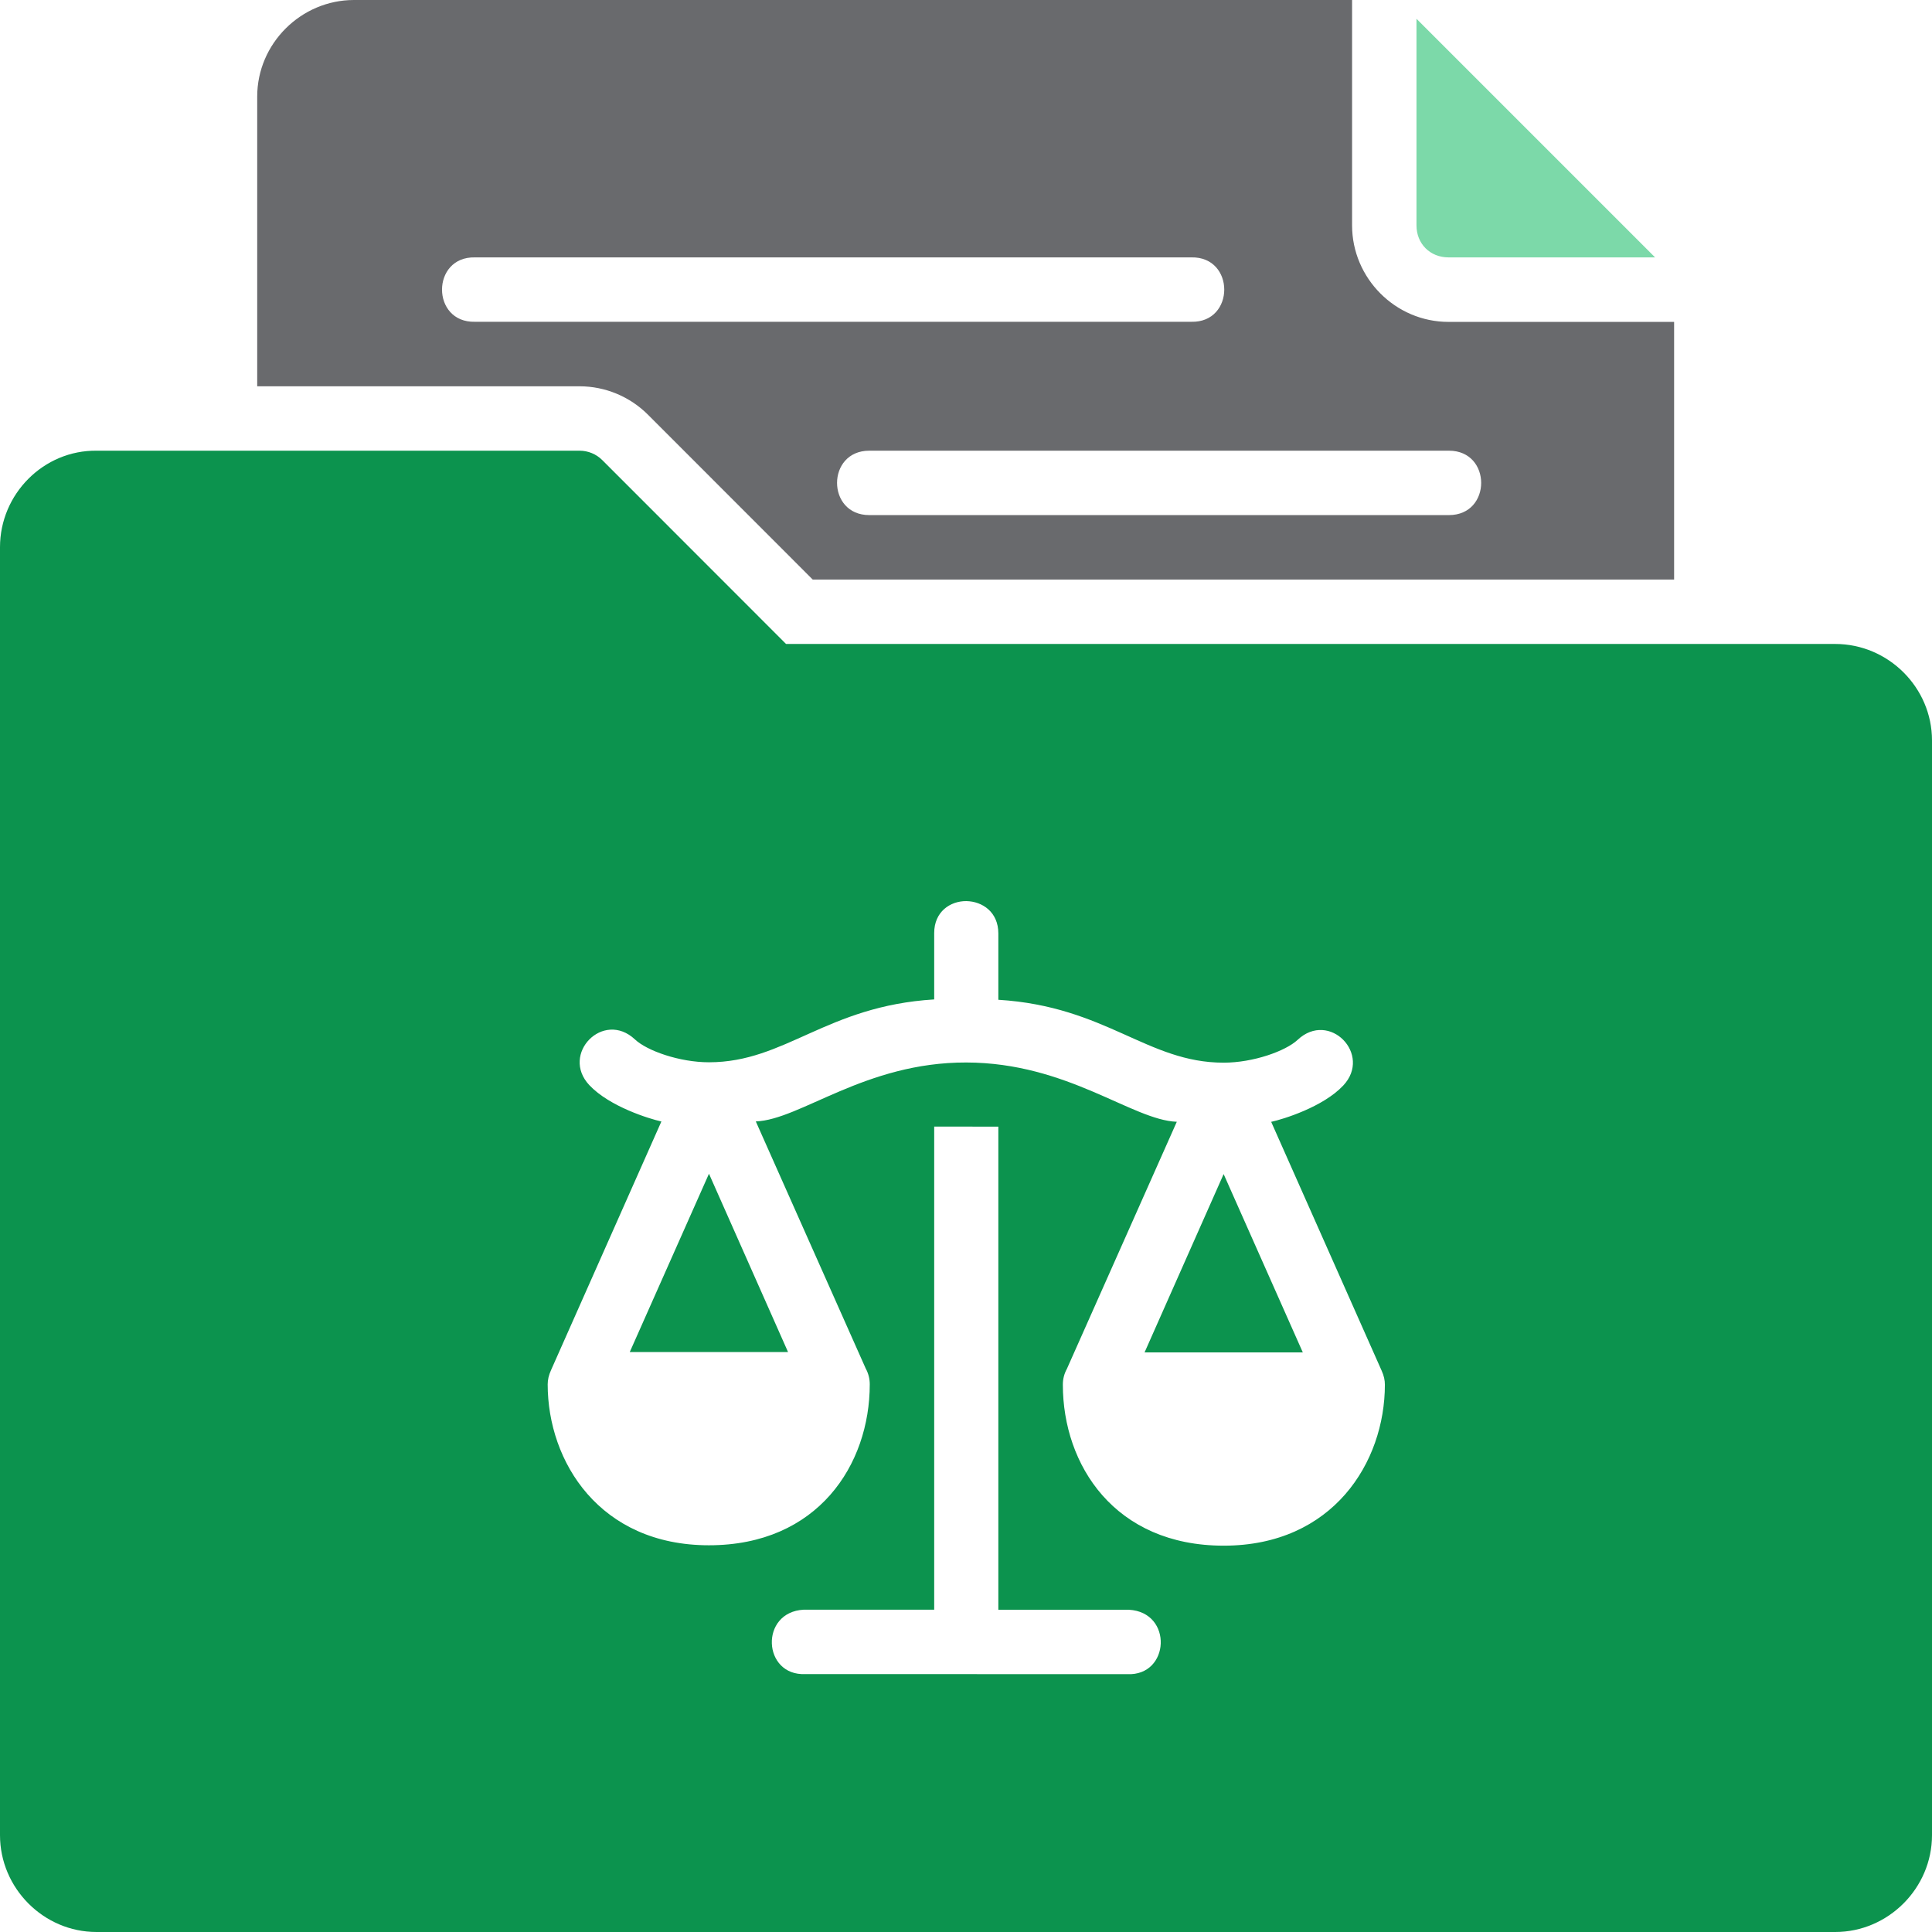 <svg width="54" height="54" viewBox="0 0 54 54" fill="none" xmlns="http://www.w3.org/2000/svg">
<g id="layer1_1_">
<path id="Vector" d="M51.295 17.999H21.97L16.836 12.862C16.667 12.692 16.437 12.597 16.198 12.597H2.71C1.214 12.576 0 13.813 0 15.293V51.294C0 52.775 1.217 54 2.698 54H51.295C52.776 54 54 52.775 54 51.294V20.695C54 19.215 52.776 17.999 51.295 17.999ZM31.505 46.793C28.505 46.793 25.512 46.791 22.511 46.791C21.314 46.849 21.223 45.056 22.466 44.991H26.111V31.488C26.711 31.489 27.305 31.491 27.904 31.49V44.993H31.551C32.794 45.058 32.702 46.852 31.505 46.793ZM34.203 43.202C31.155 43.202 29.707 40.947 29.707 38.703C29.706 38.549 29.744 38.397 29.819 38.262L32.892 31.354C31.648 31.31 29.84 29.702 27.008 29.697C24.177 29.69 22.368 31.3 21.125 31.344L24.198 38.252C24.272 38.387 24.311 38.539 24.31 38.693C24.31 40.936 22.862 43.191 19.814 43.191C16.765 43.191 15.308 40.863 15.308 38.693C15.309 38.567 15.335 38.442 15.4 38.299L18.486 31.346C18.156 31.274 17.038 30.932 16.472 30.33C15.657 29.461 16.861 28.221 17.748 29.053C18.084 29.369 18.99 29.691 19.816 29.691C21.953 29.691 23.092 28.119 26.111 27.934V26.079C26.111 25.481 26.56 25.183 27.008 25.186C27.457 25.193 27.904 25.492 27.904 26.09V27.944C30.924 28.131 32.064 29.702 34.201 29.702C35.027 29.702 35.932 29.379 36.269 29.064C37.155 28.231 38.359 29.472 37.545 30.34C36.979 30.943 35.861 31.284 35.53 31.356L38.617 38.31C38.682 38.454 38.708 38.577 38.708 38.703C38.708 40.875 37.252 43.202 34.203 43.202Z" fill="#0C934E"/>
<path id="Vector_2" d="M22.026 37.79H17.602L19.816 32.806L22.026 37.79Z" fill="#0C934E"/>
<path id="Vector_3" d="M36.414 37.8H31.991L34.201 32.816L36.414 37.8Z" fill="#0C934E"/>
<path id="Vector_4" d="M46.26 7.194H40.485C39.971 7.194 39.591 6.813 39.591 6.299V0.525L46.26 7.194Z" fill="#7CD9A9"/>
<path id="Vector_5" d="M40.485 8.997C39.005 8.997 37.791 7.778 37.791 6.299V0H9.894C8.414 0 7.189 1.218 7.189 2.699V10.797H16.198C16.916 10.797 17.606 11.085 18.113 11.593L22.716 16.199H46.792V8.997H40.485ZM13.275 8.994C12.048 9.023 12.048 7.167 13.275 7.194H33.298C34.525 7.167 34.525 9.023 33.298 8.994H13.275ZM40.5 14.397H24.296C23.096 14.397 23.096 12.597 24.296 12.597H40.5C41.699 12.597 41.699 14.397 40.5 14.397Z" fill="#696A6D"/>
</g>
</svg>
